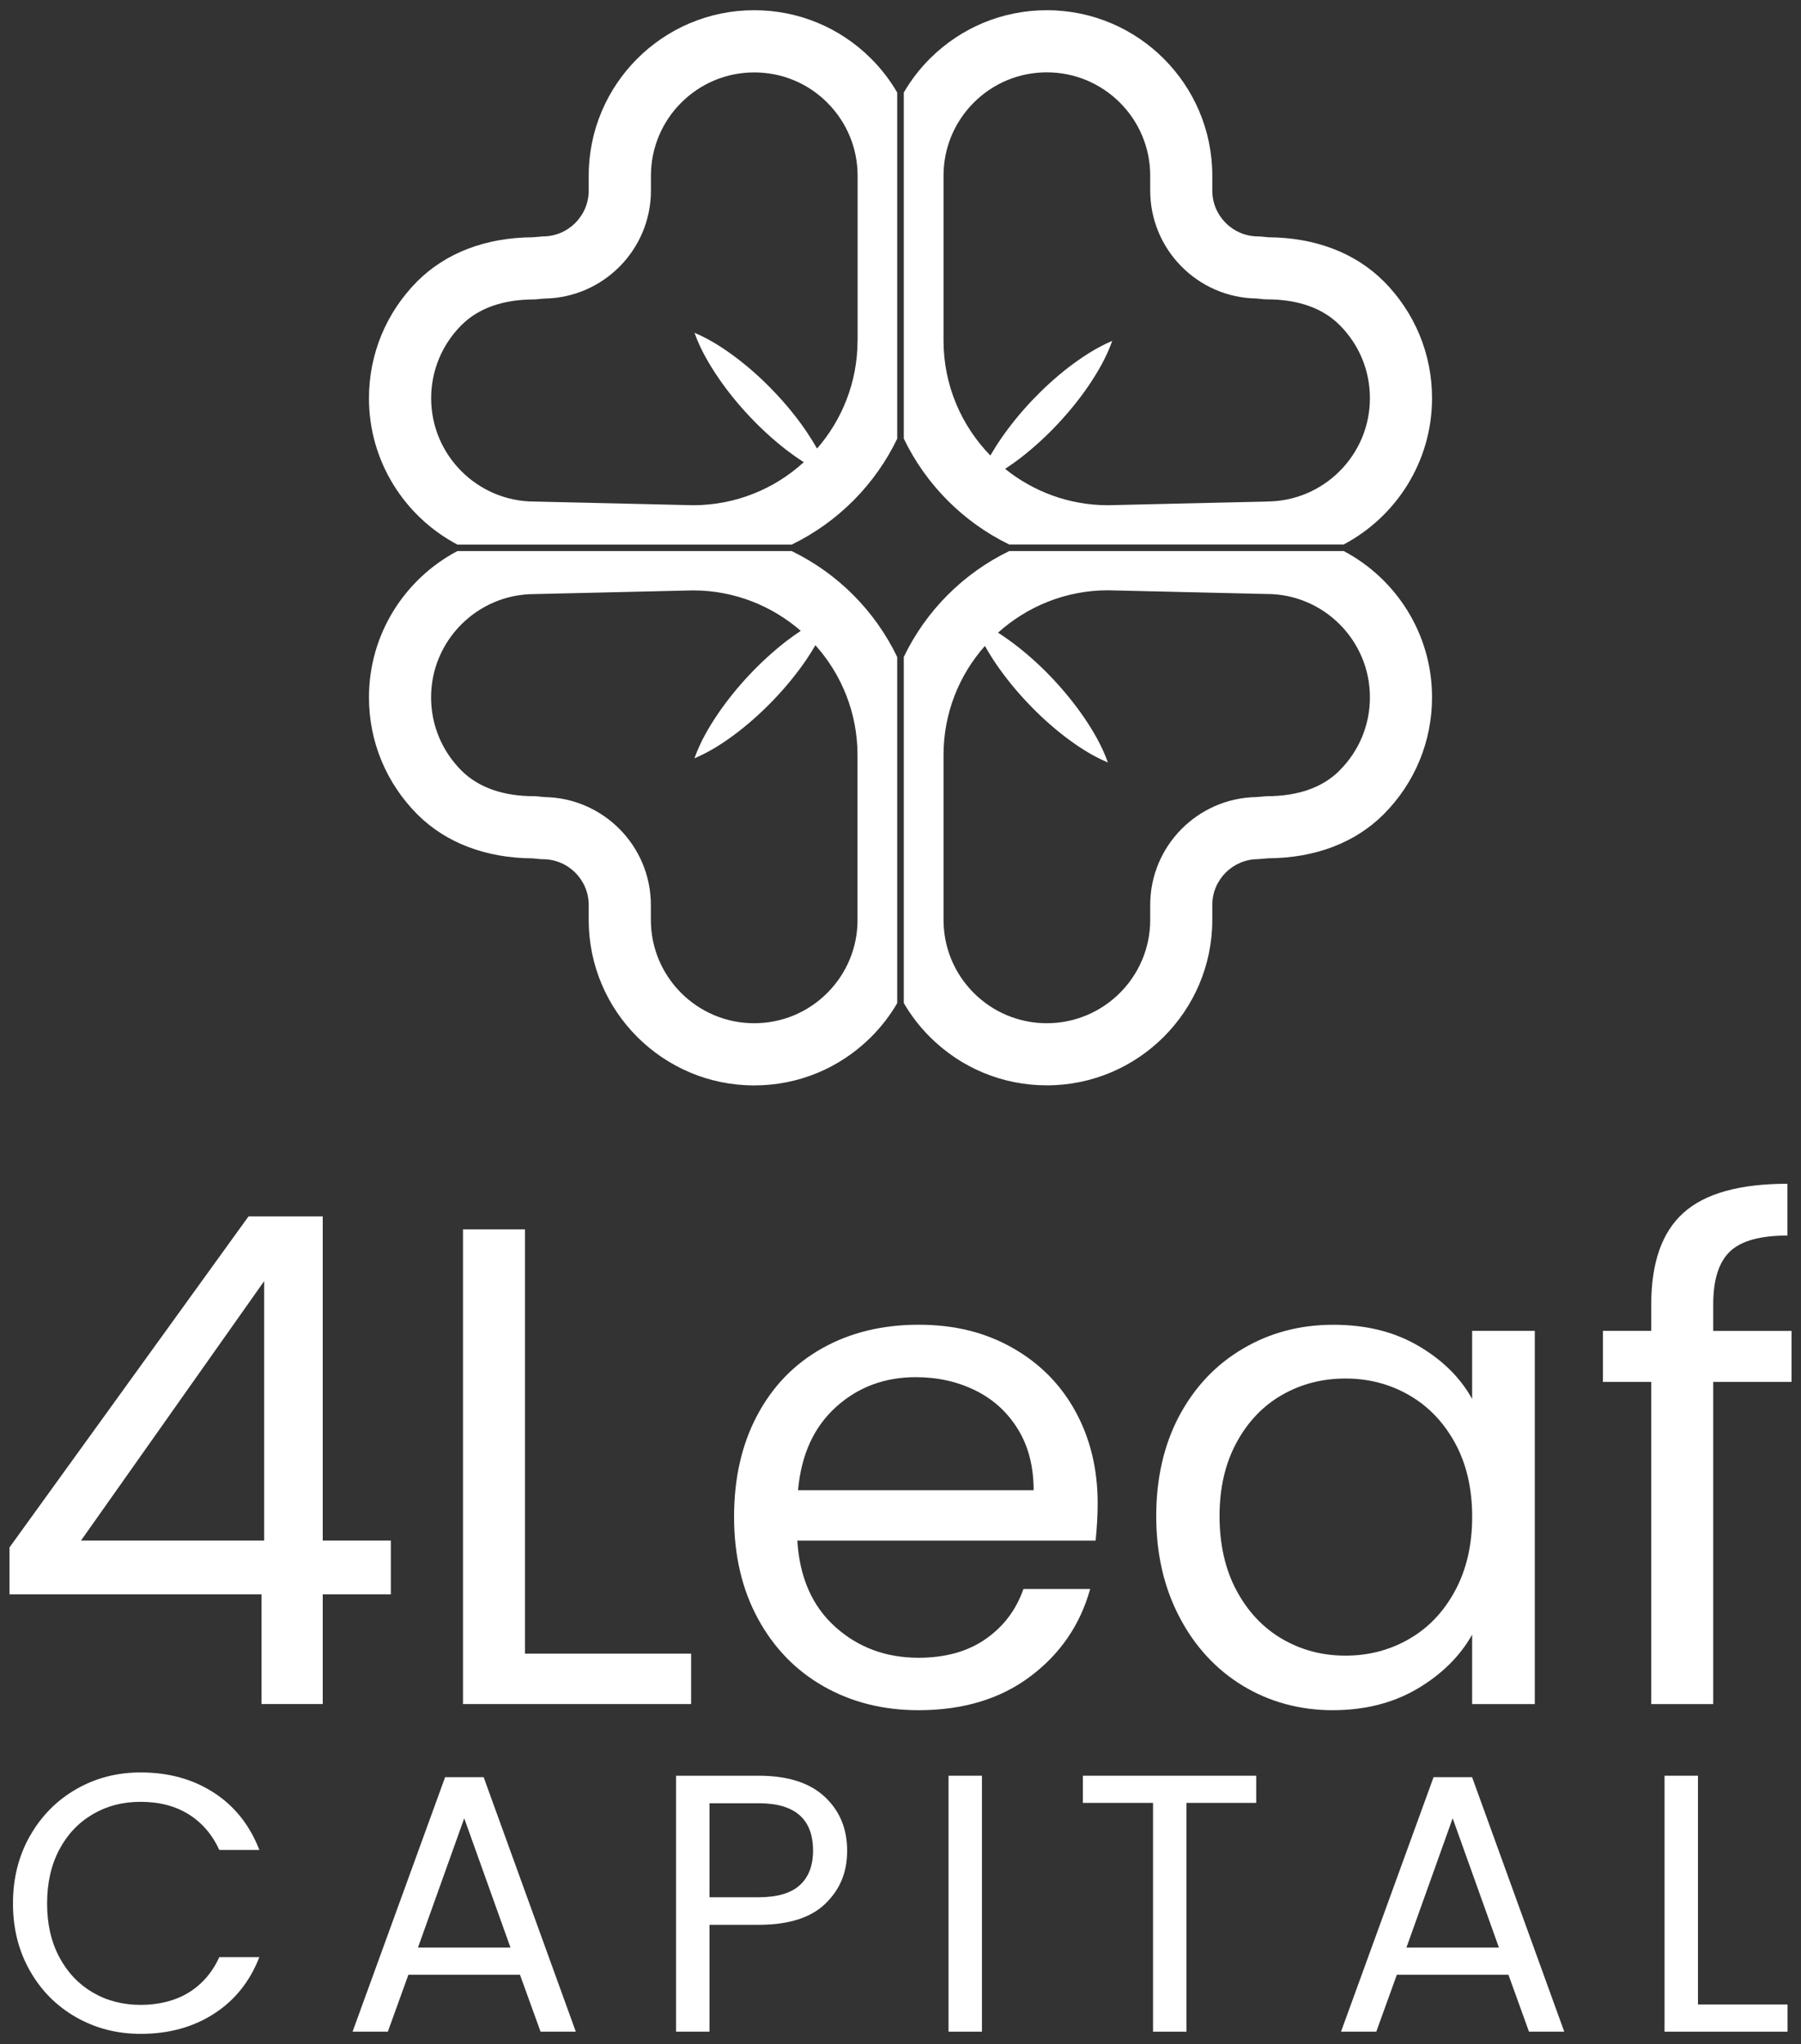 <?xml version="1.0" encoding="UTF-8"?>
<svg id="Layer_1" data-name="Layer 1" xmlns="http://www.w3.org/2000/svg" viewBox="0 0 509.7 578.44">
  <rect x="0" y="0" width="509.7" height="578.44" fill="#333333" stroke="none"/>
  <defs>
    <style>
      .cls-1 {
        fill: #fff;
        stroke-width: 0px;
      }
    </style>
  </defs>
  <g>
    <g>
      <path class="cls-1" d="M2.69,451.18v-13.3l67.64-93.66h21.01v91.73h19.27v15.22h-19.27v31.03h-17.34v-31.03H2.69ZM74.76,362.53l-51.84,73.42h51.84v-73.42Z"/>
      <path class="cls-1" d="M148.57,467.95h47.02v14.26h-64.56v-134.32h17.54v120.06Z"/>
      <path class="cls-1" d="M310.06,435.96h-84.41c.64,10.41,4.21,18.53,10.7,24.38,6.49,5.85,14.36,8.77,23.61,8.77,7.58,0,13.91-1.77,18.98-5.3,5.07-3.53,8.64-8.25,10.7-14.16h18.89c-2.83,10.15-8.48,18.4-16.96,24.76-8.48,6.36-19.02,9.54-31.6,9.54-10.02,0-18.98-2.25-26.88-6.75-7.9-4.49-14.1-10.89-18.6-19.18-4.5-8.29-6.74-17.89-6.74-28.81s2.18-20.49,6.55-28.71c4.37-8.22,10.5-14.55,18.4-18.98s16.99-6.65,27.27-6.65,18.89,2.19,26.59,6.55c7.71,4.37,13.65,10.38,17.83,18.02,4.17,7.65,6.26,16.28,6.26,25.92,0,3.34-.19,6.88-.58,10.6ZM288.09,404.45c-2.96-4.82-6.97-8.48-12.04-10.98-5.08-2.51-10.7-3.76-16.86-3.76-8.87,0-16.41,2.83-22.64,8.48-6.23,5.66-9.8,13.49-10.7,23.51h66.68c0-6.68-1.48-12.43-4.43-17.25Z"/>
      <path class="cls-1" d="M333.77,400.6c4.37-8.16,10.37-14.48,18.02-18.98,7.64-4.5,16.16-6.74,25.53-6.74s17.28,1.99,24.09,5.97c6.81,3.98,11.88,8.99,15.22,15.03v-19.27h17.73v105.61h-17.73v-19.66c-3.47,6.17-8.64,11.27-15.51,15.32-6.87,4.05-14.87,6.07-23.99,6.07s-17.86-2.31-25.44-6.94c-7.58-4.62-13.56-11.11-17.92-19.46-4.37-8.35-6.55-17.86-6.55-28.52s2.18-20.26,6.55-28.43ZM411.82,408.4c-3.21-5.91-7.55-10.44-13.01-13.59-5.46-3.15-11.47-4.72-18.02-4.72s-12.53,1.54-17.92,4.62c-5.4,3.08-9.7,7.58-12.91,13.49-3.21,5.91-4.82,12.85-4.82,20.81s1.6,15.13,4.82,21.1c3.21,5.97,7.52,10.54,12.91,13.68,5.4,3.15,11.37,4.72,17.92,4.72s12.56-1.57,18.02-4.72c5.46-3.15,9.8-7.71,13.01-13.68,3.21-5.97,4.82-12.94,4.82-20.91s-1.61-14.9-4.82-20.81Z"/>
      <path class="cls-1" d="M507.02,391.06h-22.16v91.15h-17.54v-91.15h-13.68v-14.45h13.68v-7.52c0-11.82,3.05-20.46,9.15-25.92,6.1-5.46,15.9-8.19,29.39-8.19v14.65c-7.71,0-13.14,1.51-16.28,4.53-3.15,3.02-4.72,8-4.72,14.94v7.52h22.16v14.45Z"/>
    </g>
    <g>
      <path class="cls-1" d="M8.45,519.59c3.19-5.65,7.53-10.06,13.04-13.25,5.51-3.19,11.62-4.78,18.34-4.78,7.9,0,14.79,1.91,20.68,5.72,5.89,3.81,10.18,9.21,12.89,16.21h-11.33c-2.01-4.36-4.9-7.72-8.68-10.08-3.78-2.35-8.3-3.53-13.56-3.53s-9.6,1.18-13.61,3.53c-4.02,2.36-7.17,5.7-9.46,10.03-2.29,4.33-3.43,9.4-3.43,15.22s1.14,10.79,3.43,15.12c2.29,4.33,5.44,7.67,9.46,10.03,4.02,2.36,8.55,3.53,13.61,3.53s9.78-1.16,13.56-3.48c3.78-2.32,6.67-5.66,8.68-10.03h11.33c-2.7,6.93-7,12.28-12.89,16.05-5.89,3.78-12.78,5.66-20.68,5.66-6.72,0-12.83-1.58-18.34-4.73-5.51-3.15-9.86-7.53-13.04-13.15-3.19-5.61-4.78-11.95-4.78-19.02s1.59-13.42,4.78-19.07Z"/>
      <path class="cls-1" d="M147.17,558.81h-31.59l-5.82,16.11h-9.98l26.19-72.01h10.91l26.08,72.01h-9.98l-5.82-16.11ZM144.47,551.12l-13.09-36.58-13.09,36.58h26.19Z"/>
      <path class="cls-1" d="M233.58,538.71c-4.12,3.98-10.41,5.97-18.86,5.97h-13.93v30.24h-9.46v-72.43h23.38c8.17,0,14.39,1.97,18.65,5.92,4.26,3.95,6.39,9.04,6.39,15.28s-2.06,11.03-6.18,15.02ZM226.36,533.46c2.49-2.29,3.74-5.54,3.74-9.77,0-8.94-5.13-13.41-15.38-13.41h-13.93v26.6h13.93c5.26,0,9.14-1.14,11.64-3.43Z"/>
      <path class="cls-1" d="M277.9,502.49v72.43h-9.46v-72.43h9.46Z"/>
      <path class="cls-1" d="M355.52,502.49v7.69h-19.74v64.74h-9.46v-64.74h-19.85v-7.69h49.05Z"/>
      <path class="cls-1" d="M426.91,558.81h-31.59l-5.82,16.11h-9.98l26.19-72.01h10.91l26.08,72.01h-9.98l-5.82-16.11ZM424.21,551.12l-13.09-36.58-13.09,36.58h26.19Z"/>
      <path class="cls-1" d="M480.53,567.23h25.36v7.69h-34.81v-72.43h9.46v64.74Z"/>
    </g>
  </g>
  <path class="cls-1" d="M391.56,79.56c-8.06-8.04-19.36-12.34-32.66-12.42l-1.99-.2-.85-.04c-7.16,0-12.97-5.82-12.97-12.97v-4.22c0-25.82-20.99-46.82-46.82-46.82-12.48,0-24.25,4.87-33.12,13.72-2.9,2.9-5.36,6.11-7.37,9.58v97.93c6.27,13.03,16.83,23.64,29.84,29.96h94.64c14.86-7.85,25.02-23.46,25.02-41.4,0-12.5-4.87-24.25-13.72-33.14ZM358.46,141.93l-44.96,1.04c-10.98-.02-21.07-3.88-29.04-10.29,1.5-.99,2.96-2.01,4.36-3.09,3.73-2.9,7.18-6.05,10.37-9.44,3.19-3.39,6.15-7,8.81-10.88,2.64-3.9,5.07-8.02,6.78-12.81-4.67,1.99-8.63,4.65-12.4,7.51-3.73,2.88-7.16,6.05-10.37,9.42-3.19,3.39-6.15,7-8.81,10.88-1.03,1.5-1.99,3.06-2.92,4.63-8.18-8.4-13.25-19.85-13.25-32.49v-46.7c0-7.81,3.04-15.14,8.56-20.68,5.54-5.52,12.87-8.56,20.68-8.56,16.12,0,29.25,13.11,29.25,29.23v4.22c0,16.7,13.44,30.3,30.08,30.55l2.01.2.85.04c8.87,0,15.83,2.44,20.66,7.27,5.54,5.54,8.58,12.89,8.58,20.7,0,16.12-13.13,29.23-29.23,29.23ZM246.53,16.59c-8.85-8.83-20.6-13.7-33.1-13.7-25.82,0-46.82,20.99-46.82,46.82v4.22c0,7.16-5.82,12.97-12.97,12.97l-2.82.24c-13.33.08-24.6,4.38-32.7,12.44-8.83,8.87-13.7,20.62-13.7,33.12,0,17.94,10.15,33.55,25.02,41.4h94.64c13.01-6.33,23.58-16.93,29.84-29.96V26.19c-2.01-3.47-4.47-6.68-7.39-9.6ZM242.69,96.41c0,11.67-4.34,22.33-11.45,30.52-.99-1.7-2.01-3.35-3.09-4.95-2.66-3.88-5.62-7.51-8.83-10.88-3.19-3.39-6.64-6.54-10.37-9.42-3.75-2.86-7.71-5.52-12.4-7.51,1.71,4.79,4.14,8.89,6.8,12.81,2.66,3.88,5.62,7.49,8.81,10.88,3.19,3.39,6.64,6.54,10.35,9.44,1.6,1.22,3.25,2.39,4.97,3.49-8.26,7.55-19.22,12.14-31.24,12.18l-44.77-1.04h-.2c-16.12,0-29.25-13.11-29.25-29.23,0-7.81,3.06-15.16,8.56-20.68,4.85-4.85,11.83-7.29,20.7-7.29l2.84-.24c16.64-.26,30.1-13.86,30.1-30.55v-4.22c0-16.12,13.11-29.23,29.23-29.23,7.81,0,15.16,3.04,20.68,8.56,5.52,5.54,8.58,12.87,8.58,20.68v46.7ZM224.08,155.94h-94.64c-14.86,7.85-25.02,23.46-25.02,41.4,0,12.5,4.87,24.25,13.72,33.14,8.08,8.04,19.36,12.34,32.68,12.42l1.99.2.83.04c7.16,0,12.97,5.82,12.97,12.95v4.24c0,25.8,20.99,46.82,46.82,46.82,12.5,0,24.25-4.87,33.12-13.72,2.9-2.9,5.36-6.11,7.37-9.56v-97.95c-6.27-13.05-16.83-23.66-29.84-29.96ZM242.69,260.32c0,7.81-3.06,15.14-8.56,20.66-5.54,5.54-12.89,8.57-20.7,8.57-16.12,0-29.23-13.11-29.23-29.23v-4.24c0-16.68-13.46-30.28-30.1-30.53l-2.01-.2-.83-.04c-8.87,0-15.83-2.44-20.68-7.27-5.52-5.54-8.58-12.89-8.58-20.7,0-16.12,13.13-29.23,29.25-29.23l44.94-1.04c11.65.02,22.28,4.36,30.44,11.45-1.42.95-2.8,1.91-4.14,2.94-3.71,2.9-7.16,6.05-10.35,9.44-3.19,3.39-6.15,7-8.81,10.88-2.66,3.9-5.09,8.02-6.8,12.81,4.69-1.99,8.65-4.65,12.4-7.51,3.73-2.9,7.18-6.05,10.37-9.42,3.21-3.39,6.17-7,8.83-10.88.93-1.36,1.79-2.76,2.64-4.2,7.39,8.26,11.91,19.14,11.91,31.05v46.7ZM380.26,155.94h-94.64c-13.01,6.31-23.58,16.91-29.84,29.96v97.93c2.01,3.47,4.47,6.68,7.39,9.6,8.85,8.83,20.62,13.7,33.1,13.7,25.82,0,46.82-21.01,46.82-46.82v-4.24c0-7.14,5.82-12.95,12.97-12.95l2.84-.24c13.31-.08,24.6-4.38,32.68-12.44,8.83-8.87,13.7-20.62,13.7-33.12,0-17.94-10.15-33.55-25.02-41.4ZM379.14,218.02c-4.85,4.85-11.81,7.29-20.68,7.29l-2.86.24c-16.64.26-30.08,13.86-30.08,30.53v4.24c0,16.12-13.13,29.23-29.25,29.23-7.81,0-15.14-3.04-20.68-8.56-5.52-5.54-8.56-12.87-8.56-20.68v-46.7c0-11.81,4.42-22.61,11.71-30.83,1.01,1.79,2.09,3.53,3.21,5.18,2.68,3.88,5.62,7.51,8.83,10.88,3.19,3.39,6.64,6.54,10.37,9.44,3.75,2.86,7.71,5.52,12.4,7.49-1.71-4.77-4.14-8.89-6.78-12.79-2.68-3.88-5.64-7.51-8.83-10.9-3.19-3.39-6.62-6.54-10.35-9.42-1.66-1.28-3.37-2.48-5.14-3.63,8.24-7.41,19.12-11.97,31.05-11.99l44.75,1.04h.22c16.11,0,29.23,13.11,29.23,29.23,0,7.81-3.04,15.16-8.56,20.68Z"/>
</svg>